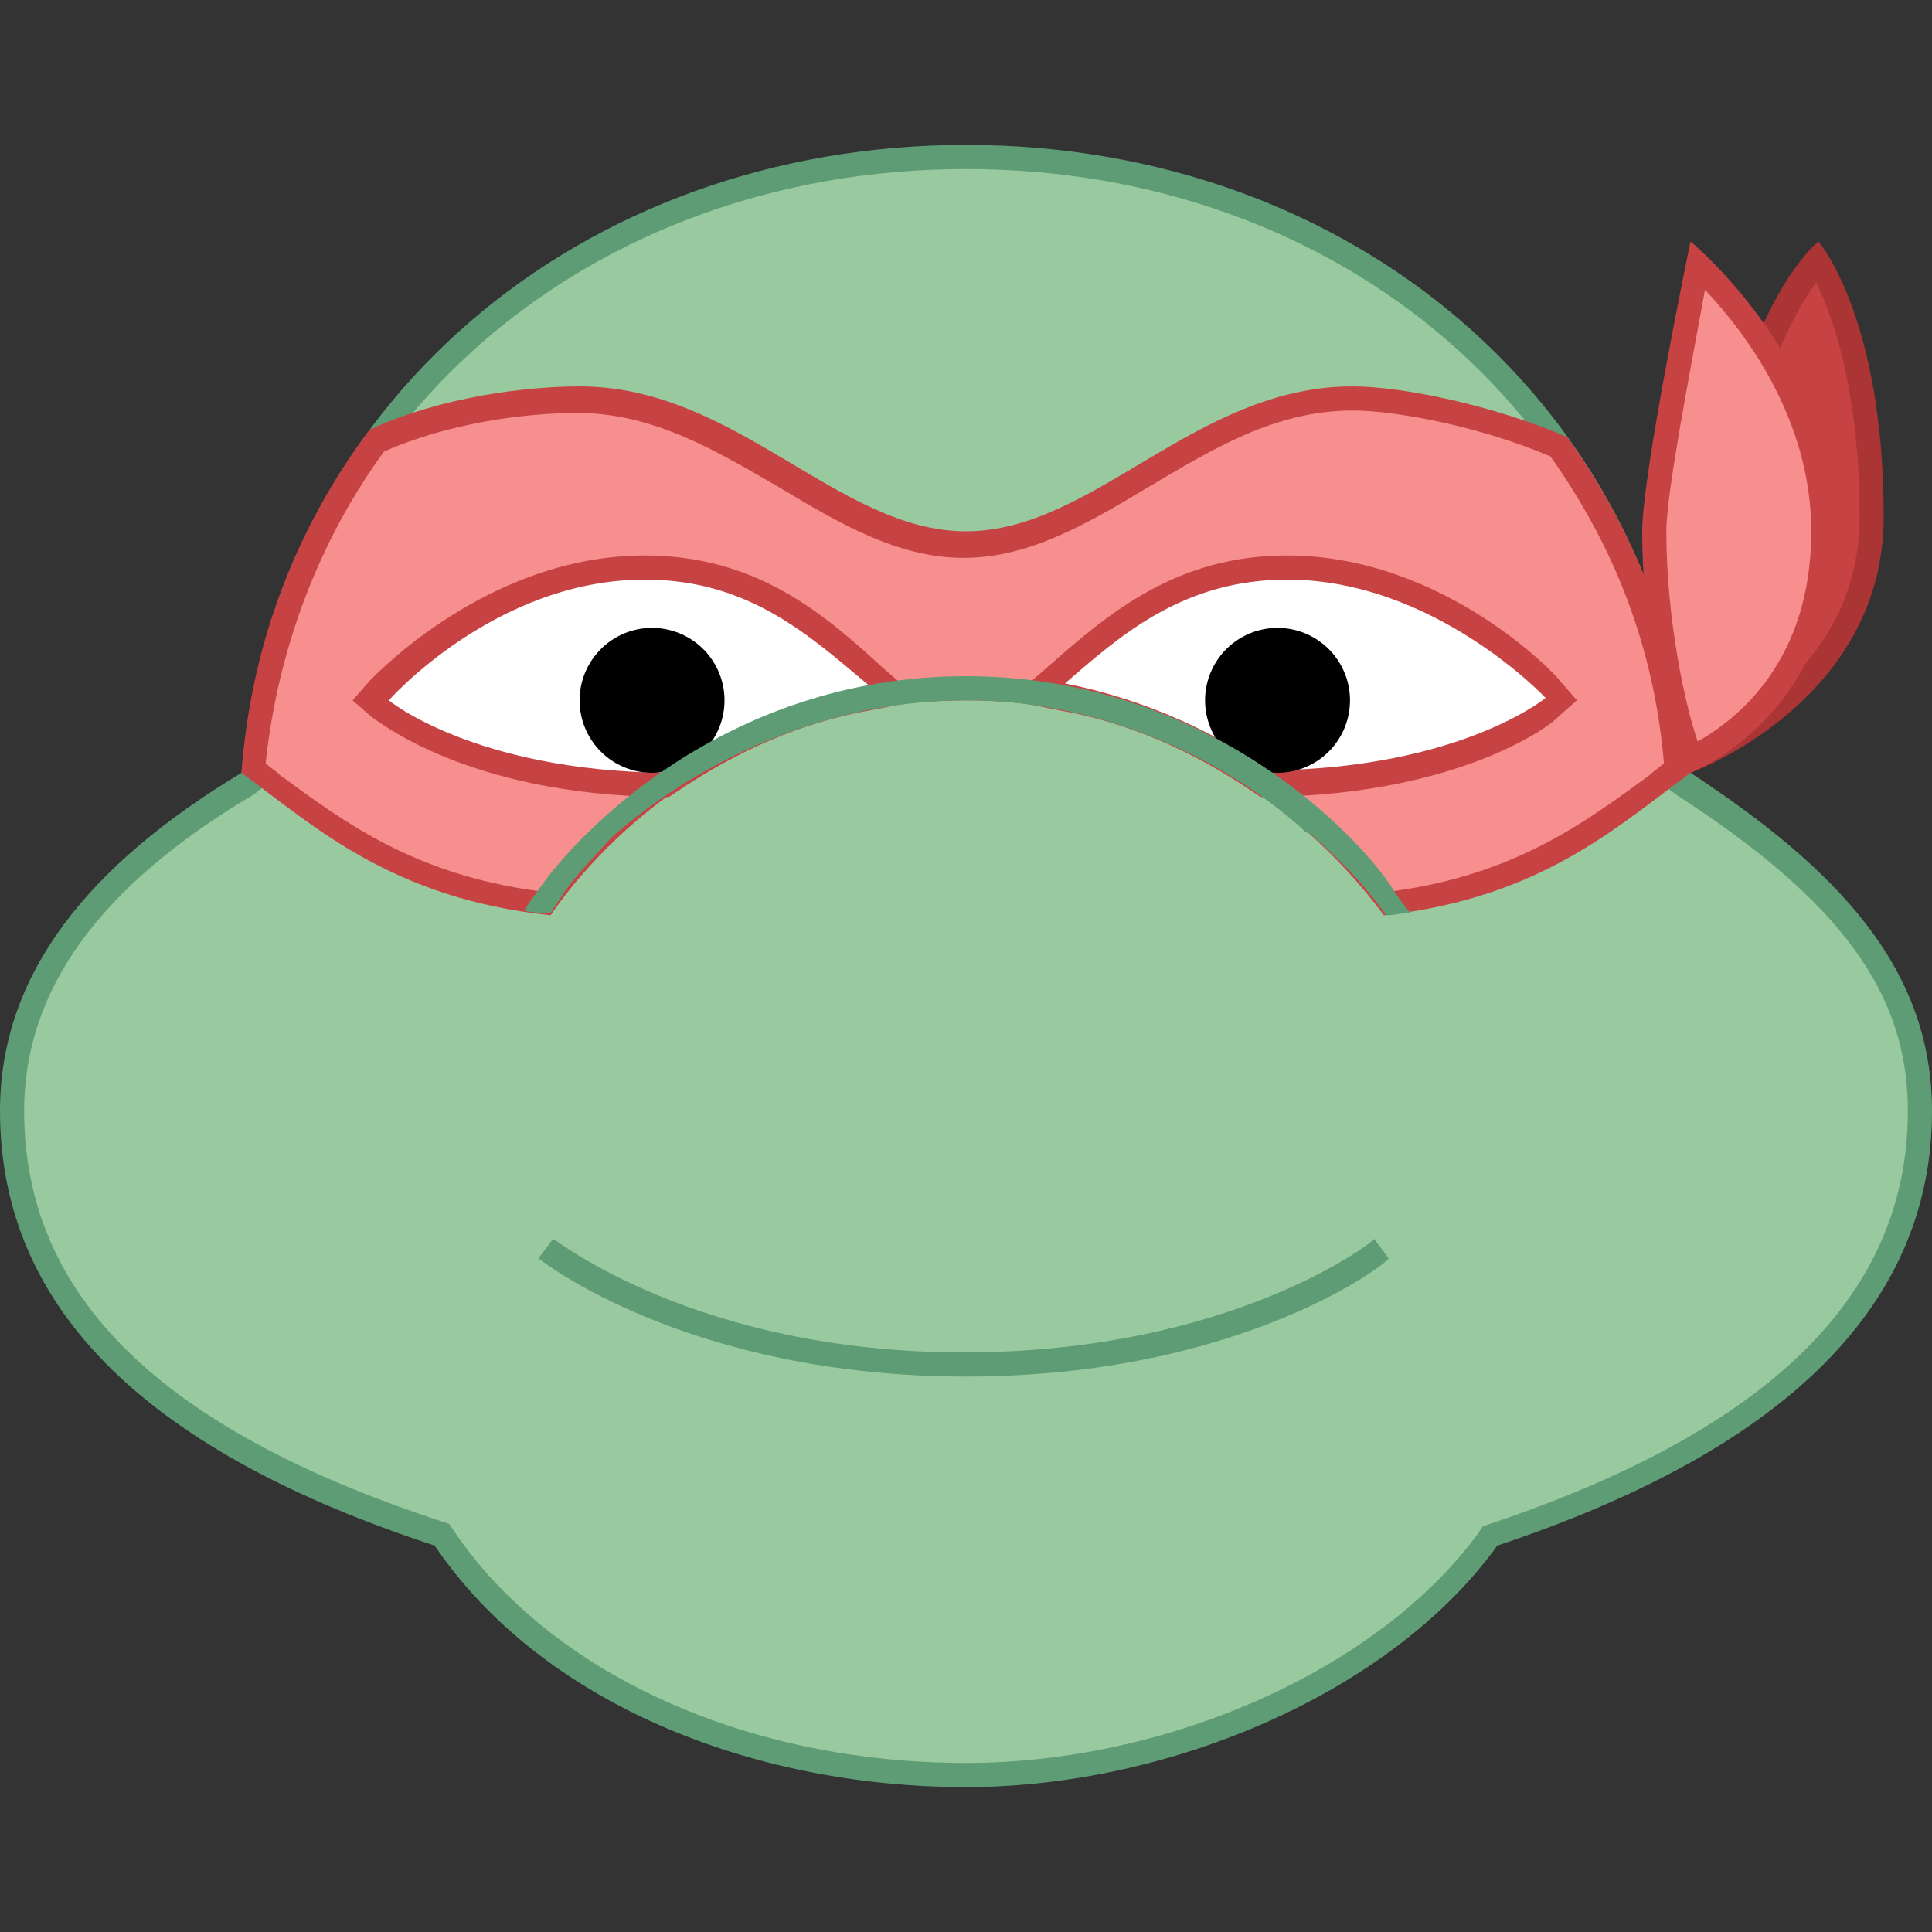<svg xmlns="http://www.w3.org/2000/svg"  viewBox="0 0 80 80" width="80px" height="80px"><rect x="0" y="0" width="80" height="80" fill="#333333" stroke="none"/><path fill="#c74343" d="M70.5,31.2c0.1-14.1,3.6-19.2,4.7-20.4c0.7,1.1,2.2,4.3,2.2,10.6C77.5,27.4,72.4,30.3,70.5,31.2z"/><path fill="#ab3434" d="M75.2,11.7c0.7,1.4,1.8,4.5,1.8,9.7c0,5.2-3.9,7.9-6,9.1C71.2,18.6,73.9,13.5,75.2,11.7 M75.3,10 c0,0-5.3,4-5.3,22c0,0,8-2.9,8-10.6C78,13.1,75.3,10,75.3,10L75.3,10z"/><path fill="#99c99e" d="M40,73.5c-9.2,0-17.5-3.7-21.6-9.8l-0.1-0.1l-0.2-0.1C6.3,59.6,0.5,53.9,0.5,46 c0-5.2,3.2-9.6,9.8-13.6l0.2-0.1l0-0.3C11.7,17.2,24.1,6.5,40,6.5S68.3,17.2,69.5,32l0,0.2l0.2,0.1c6.9,4.5,9.8,8.5,9.8,13.6 c0,7.8-5.8,13.6-17.7,17.5l-0.2,0.1l-0.1,0.1C57.4,69.5,48.5,73.5,40,73.5z"/><path fill="#5e9c76" d="M40,7c15.6,0,27.8,10.5,29,25.1l0,0.5l0.4,0.3C76.2,37.3,79,41.1,79,46c0,7.6-5.7,13.2-17.3,17.1 l-0.3,0.1l-0.2,0.3C57.1,69.1,48.4,73,40,73c-9.1,0-17.2-3.7-21.2-9.6l-0.2-0.3L18.3,63C6.7,59.2,1,53.7,1,46c0-5,3.1-9.3,9.5-13.1 l0.4-0.3l0-0.5C12.2,17.5,24.4,7,40,7 M40,6C24,6,11.3,16.8,10,32C3.7,35.8,0,40.3,0,46c0,8.4,6.4,14.2,18,18 c4.4,6.5,13.1,10,22,10c8.4,0,17.6-3.9,22-10c11.4-3.8,18-9.6,18-18c0-5.9-3.9-10-10-14C68.7,16.8,56,6,40,6L40,6z"/><path fill="#f78f8f" d="M70,31.4c-0.5-1-1.5-5.2-1.5-9.4c0-1.9,1.3-8.6,1.8-11c1.5,1.5,5.2,5.6,5.2,11 C75.5,28.2,71.6,30.7,70,31.4z"/><path fill="#c74343" d="M70.6,12c1.7,1.8,4.4,5.4,4.4,10c0,5.4-3.1,7.8-4.7,8.7c-0.5-1.4-1.3-5-1.3-8.7 C69,20.4,70,15.3,70.6,12 M70,10c0,0-2,9.6-2,12c0,4.8,1.3,10,1.9,10c0,0,0,0,0.1,0c0.7-0.3,6-2.7,6-10C76,14.9,70,10,70,10L70,10z"/><path fill="#f78f8f" d="M22.6,37.4c-5.5-0.6-8.5-2.9-11.2-5c-0.3-0.2-0.6-0.4-0.8-0.6c0.5-4.9,2.2-9.6,5.1-13.6 c2.8-1.2,6.1-1.7,8.3-1.7c3.3,0,6,1.6,8.6,3.2c2.4,1.5,4.7,2.8,7.4,2.8s4.9-1.4,7.4-2.8c2.6-1.6,5.3-3.2,8.6-3.2c2,0,5.6,0.7,8.5,2 c2.8,3.9,4.5,8.4,4.9,13.3c-0.3,0.2-0.6,0.4-0.8,0.6c-2.7,2-5.7,4.3-11.1,5C55.7,35,50,28.5,40,28.5C29.8,28.5,24.2,35,22.6,37.4z"/><path fill="#c74343" d="M56,17c1.9,0,5.4,0.7,8.2,1.9c2.7,3.8,4.3,8,4.7,12.7c-0.2,0.2-0.4,0.3-0.6,0.5 c-2.6,1.9-5.5,4.1-10.6,4.8c-2-2.6-7.9-8.8-17.7-8.8c-10.1,0-15.8,6.2-17.7,8.8c-5.2-0.7-8.1-2.9-10.7-4.8 c-0.2-0.2-0.4-0.3-0.6-0.5c0.5-4.7,2.2-9.2,4.9-12.9c2.7-1.2,5.9-1.6,8-1.6c3.2,0,5.8,1.6,8.4,3.1c2.5,1.5,4.9,2.9,7.6,2.9 s5.1-1.4,7.6-2.9C50.2,18.6,52.8,17,56,17 M56,16c-6.5,0-10.7,6-16,6s-9.5-6-16-6c-2.1,0-5.7,0.4-8.7,1.8c-3,4-4.9,8.8-5.3,14.2 c3,2.2,6.2,5.2,12.8,5.9C24.5,35.4,30,29,40,29c9.7,0,15.4,6.3,17.3,8.9C63.8,37.2,67,34.2,70,32c-0.4-5.3-2.3-10-5.1-13.9 C61.9,16.8,58.1,16,56,16L56,16z"/><path fill="#5e9c76" d="M40,57c-11.5,0-17.6-4.8-17.7-4.9l0.6-0.8c0.1,0,5.9,4.7,17,4.7c11.1,0,17-4.6,17-4.7l0.6,0.8 C57.6,52.2,51.5,57,40,57z"/><path fill="#fff" d="M27.4,32.5c-8-0.1-11.6-3-11.7-3.2L15.3,29l0.4-0.4c0.2-0.2,4.8-5.1,11-5.1c4.4,0,7.1,2.4,9.6,4.5 l0.8,0.7l-1,0.2c-3,0.6-5.8,1.7-8.3,3.5l-0.1,0.1L27.4,32.5z"/><path fill="#c74343" d="M26.7,24c4.3,0,6.8,2.3,9.3,4.4h0c-3.5,0.7-6.3,2.1-8.5,3.6c-7.9-0.1-11.4-3-11.4-3S20.5,24,26.7,24 M26.7,23c-6.5,0-11.2,5-11.4,5.2L14.6,29l0.8,0.7c0.2,0.1,3.9,3.2,12,3.3l0.3,0l0.3-0.2c2.5-1.7,5.2-2.9,8.1-3.4l2-0.4l-1.6-1.4 l0,0C34.1,25.4,31.3,23,26.7,23L26.7,23z"/><path d="M27 26A3 3 0 1 0 27 32A3 3 0 1 0 27 26Z"/><g><path fill="#fff" d="M52.2,32.4c-2.5-1.8-5.3-2.9-8.3-3.5l-1-0.2l0.8-0.7c2.4-2.1,5.2-4.5,9.6-4.5c6.3,0,10.8,4.9,11,5.1 l0.4,0.4l-0.4,0.3c-0.2,0.1-3.8,3-11.7,3.2l-0.2,0L52.2,32.4z"/><path fill="#c74343" d="M53.3,24c6.1,0,10.7,4.9,10.7,4.9s-3.5,2.9-11.4,3c-2.2-1.5-5-2.9-8.5-3.6h0 C46.4,26.3,49,24,53.3,24 M53.3,23c-4.6,0-7.4,2.4-9.9,4.6l0,0L41.8,29l2,0.4c2.9,0.5,5.6,1.7,8.1,3.4l0.3,0.2l0.3,0 c8.1-0.1,11.9-3.1,12-3.3l0.8-0.7l-0.7-0.8C64.5,28,59.8,23,53.3,23L53.3,23z"/></g><path d="M52.9 26A3 3 0 1 0 52.9 32A3 3 0 1 0 52.9 26Z"/><path fill="#5e9c76" d="M57.6,36.7c-1.3-2-7.5-8.7-17.6-8.7c-10.1,0-16.2,6.7-17.6,8.7c0,0-0.3,0.4-0.7,1 c0.3,0.1,0.7,0.1,1.1,0.1c0.2-0.3,0.4-0.6,0.6-0.9c0.4-0.6,1.1-1.3,1.9-2.2C28.2,32.1,33.5,29,40,29c6,0,11,2.7,13.9,5.3 c0.1,0.1,0.2,0.2,0.3,0.2c0.2,0.1,0.3,0.3,0.5,0.4c0.1,0.1,0.2,0.2,0.3,0.3c1.1,1,1.9,2,2.4,2.7c0.3,0,0.7-0.1,1-0.1 C57.9,37.2,57.6,36.7,57.6,36.7z"/></svg>